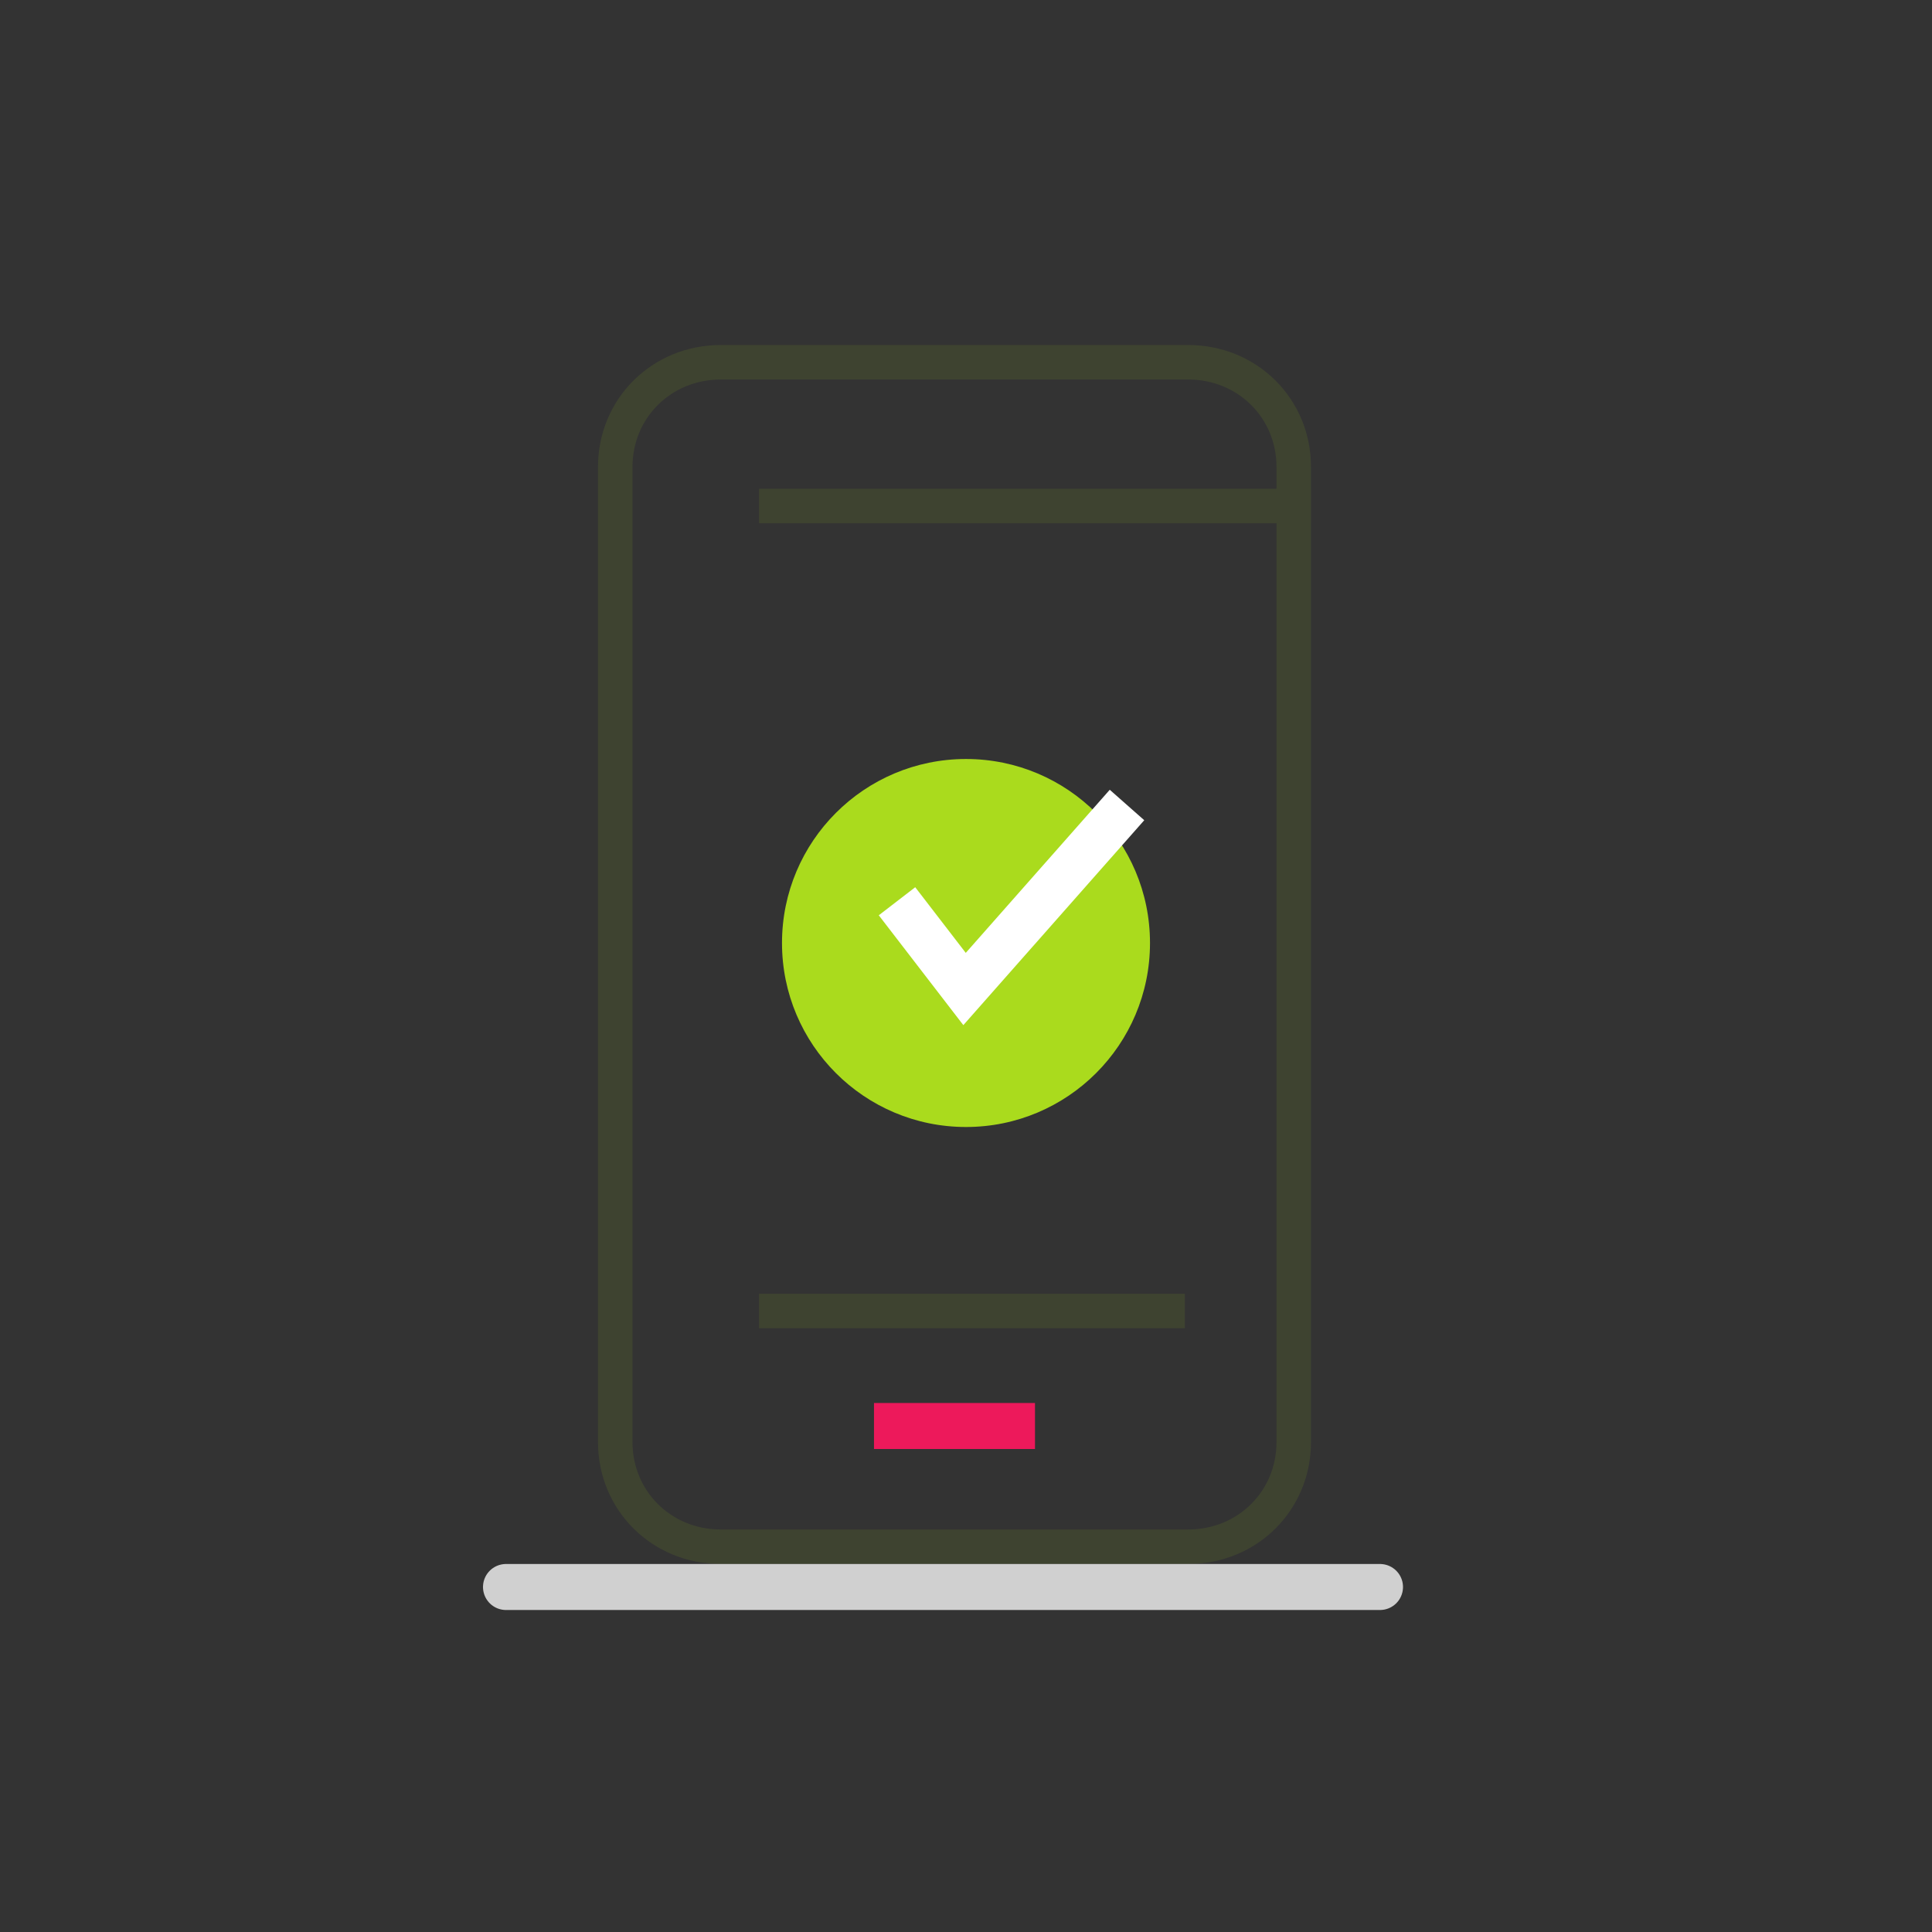 <?xml version="1.0" encoding="UTF-8"?> <svg xmlns="http://www.w3.org/2000/svg" width="84" height="84"><rect width="100%" height="100%" fill="#333333" stroke="none"/><g fill="none" fill-rule="evenodd"><path stroke="#3E4330" stroke-width="1.5" d="M56.25 33.02V20.3c0-2.54-2.005-4.55-4.595-4.55h-20.31c-2.59 0-4.595 2.01-4.595 4.55v42.4c0 2.54 2.005 4.55 4.595 4.55h20.31c2.59 0 4.595-2.01 4.595-4.55V33.02zM57 22H33m18.514 35H33"></path><path stroke="#D0D0D0" stroke-linecap="round" stroke-width="2" d="M22 69h38"></path><g transform="translate(34 33)"><circle cx="8" cy="8" r="8" fill="#AADB1D"></circle><path stroke="#FFF" stroke-width="2" d="M5 6.185 7.937 10 15 2"></path></g><path fill="#ED195B" d="M38 61h7v2h-7z"></path></g></svg> 